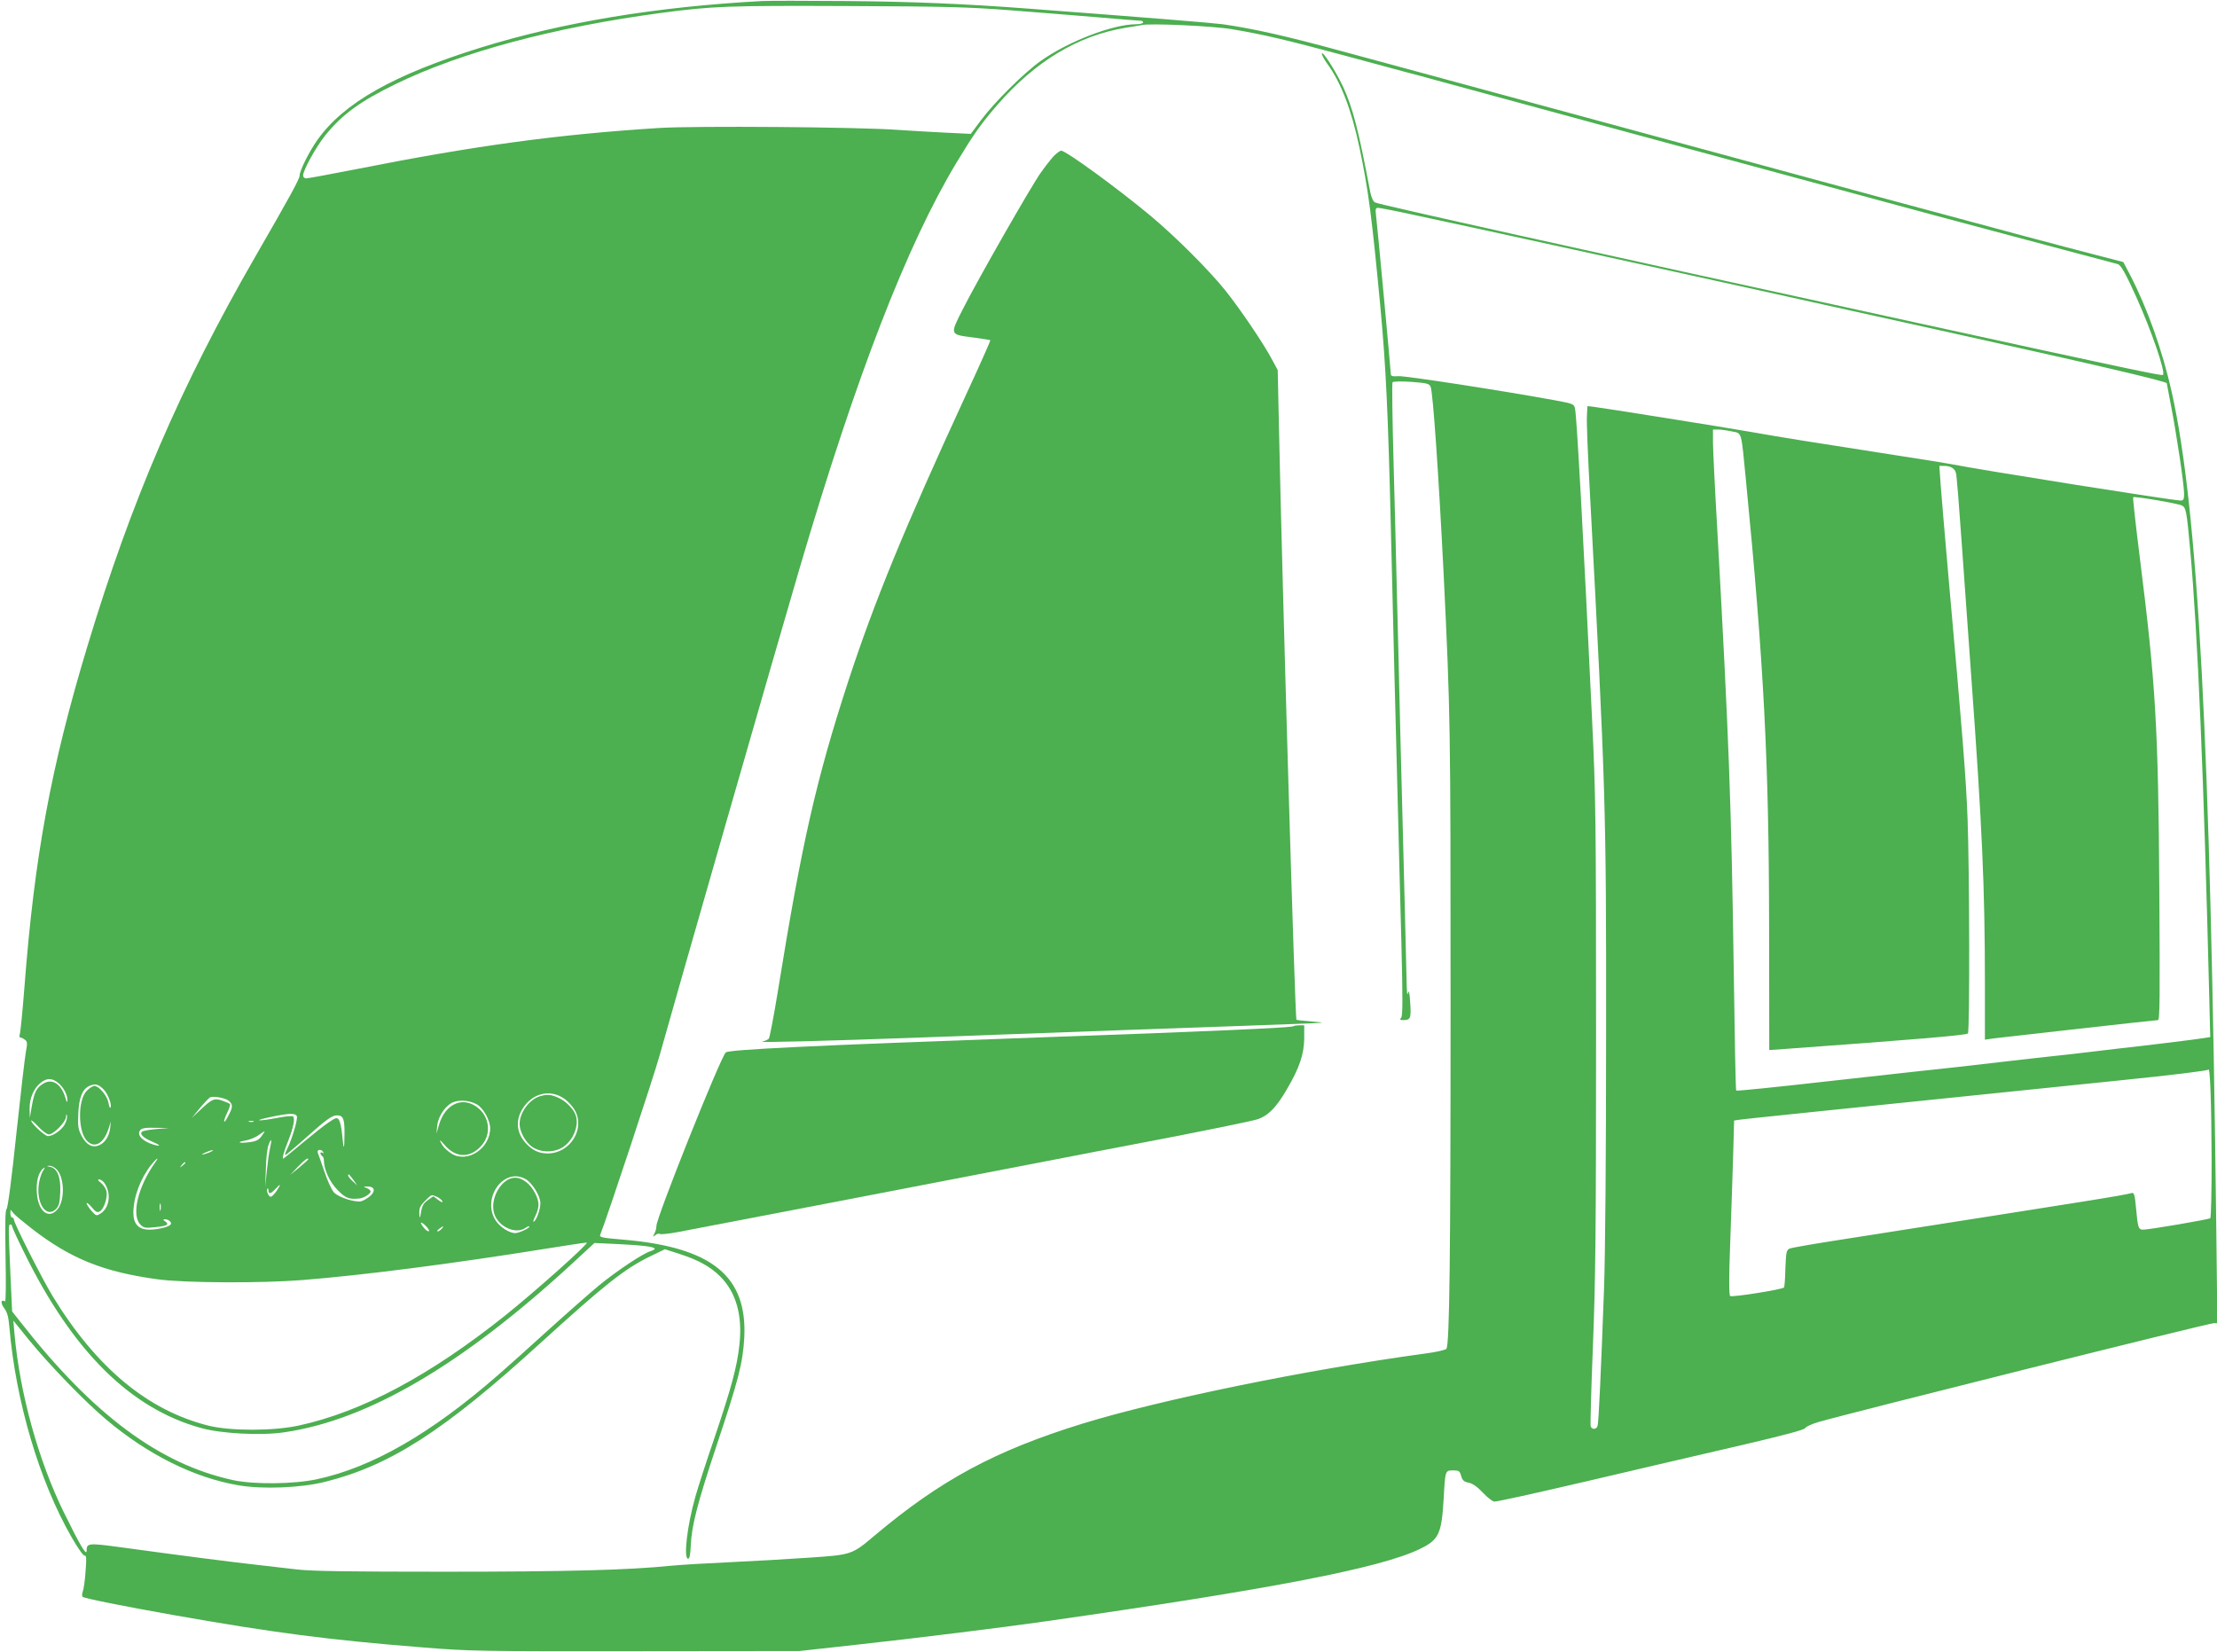 <?xml version="1.0" standalone="no"?>
<!DOCTYPE svg PUBLIC "-//W3C//DTD SVG 20010904//EN"
 "http://www.w3.org/TR/2001/REC-SVG-20010904/DTD/svg10.dtd">
<svg version="1.0" xmlns="http://www.w3.org/2000/svg"
 width="1280pt" height="954pt" viewBox="0 0 1280 954"
 preserveAspectRatio="xMidYMid meet">
<g transform="translate(0,954) scale(0.1,-0.1)"
fill="#4caf50" stroke="none">
<path d="M4400 9534 c-613 -33 -1154 -123 -1625 -269 -501 -156 -789 -318
-941 -531 -48 -67 -104 -179 -104 -207 0 -20 -56 -122 -255 -467 -433 -751
-716 -1409 -970 -2250 -211 -699 -306 -1212 -364 -1971 -11 -140 -23 -262 -27
-272 -3 -9 -2 -17 3 -17 5 0 17 -6 26 -13 15 -10 16 -19 7 -67 -6 -30 -31
-246 -56 -480 -26 -250 -49 -427 -56 -431 -8 -5 -9 -85 -6 -273 3 -151 2 -263
-3 -260 -24 14 -27 -10 -5 -39 18 -24 25 -50 30 -108 37 -432 173 -891 360
-1216 35 -61 67 -107 75 -105 10 2 11 -17 5 -90 -3 -51 -11 -104 -16 -117 -5
-13 -5 -27 -1 -31 10 -9 241 -55 523 -105 577 -102 898 -144 1440 -187 271
-22 333 -23 1230 -22 l945 1 335 37 c337 37 841 99 1097 136 1295 185 1923
306 2150 416 110 53 126 86 138 289 9 165 9 165 54 165 34 0 39 -3 47 -32 8
-26 16 -34 44 -39 23 -5 50 -24 82 -58 26 -28 56 -51 66 -51 20 0 223 45 562
124 259 61 465 109 879 205 230 54 348 85 353 95 5 9 39 24 76 35 187 54 2253
571 2283 571 l21 0 -6 537 c-34 2831 -105 4161 -258 4842 -53 236 -139 479
-239 672 l-40 76 -162 42 c-164 42 -573 151 -1242 332 -667 181 -1544 419
-1875 509 -179 49 -494 134 -700 190 -206 56 -447 121 -535 145 -318 87 -511
130 -685 155 -63 8 -416 37 -1120 90 -369 28 -678 41 -1055 44 -231 2 -449 2
-485 0z m1430 -53 c151 -12 381 -30 510 -41 129 -11 240 -20 247 -20 7 0 13
-4 13 -10 0 -5 -19 -10 -42 -10 -134 -1 -388 -98 -548 -211 -94 -66 -269 -239
-346 -343 l-59 -79 -145 7 c-80 4 -203 11 -275 16 -233 17 -1171 24 -1381 11
-583 -37 -1062 -102 -1738 -236 -154 -30 -288 -55 -298 -55 -10 0 -18 7 -18
17 0 30 73 162 126 229 98 122 201 198 409 299 377 184 917 328 1529 410 301
40 387 43 1091 40 553 -2 691 -6 925 -24z m1285 -110 c178 -30 307 -60 645
-151 168 -45 328 -88 356 -96 28 -7 125 -33 215 -58 219 -60 1410 -383 2209
-599 355 -97 877 -237 1160 -312 283 -75 521 -138 527 -140 19 -6 46 -55 107
-190 89 -198 170 -434 154 -450 -6 -6 -222 39 -1438 305 -1912 417 -3089 679
-3111 691 -11 5 -21 29 -28 61 -68 361 -100 483 -157 608 -42 89 -117 207
-122 191 -2 -6 12 -32 31 -59 80 -109 140 -266 187 -489 51 -244 70 -390 120
-918 32 -349 44 -603 60 -1265 6 -239 15 -609 20 -822 6 -214 14 -562 20 -775
5 -214 15 -576 21 -806 8 -324 8 -421 -1 -433 -10 -11 -8 -14 11 -14 43 0 47
10 41 100 -4 63 -8 77 -13 55 -4 -19 -7 8 -8 70 -1 55 -6 260 -11 455 -5 195
-16 632 -25 970 -8 338 -17 725 -21 860 -3 135 -11 452 -18 705 -7 253 -10
464 -6 468 4 5 54 6 110 2 91 -7 102 -10 110 -29 14 -38 46 -506 75 -1081 39
-808 40 -863 40 -2475 0 -1471 -6 -1969 -24 -1998 -4 -6 -58 -19 -121 -27
-688 -94 -1532 -267 -1980 -405 -505 -156 -820 -326 -1200 -646 -132 -111
-131 -111 -380 -128 -118 -8 -323 -20 -455 -26 -132 -6 -283 -15 -335 -20
-254 -26 -613 -35 -1315 -35 -546 0 -769 3 -850 13 -60 7 -170 20 -243 28
-137 15 -438 54 -766 99 -201 27 -205 26 -206 -20 -1 -30 -38 33 -130 220
-147 298 -255 688 -286 1030 l-7 80 93 -115 c116 -142 325 -358 445 -458 240
-202 508 -335 762 -378 139 -24 361 -15 500 20 376 94 687 294 1243 801 374
340 485 428 632 500 l87 42 84 -27 c108 -35 176 -72 234 -129 93 -92 131 -226
112 -396 -13 -125 -47 -250 -145 -540 -47 -137 -96 -289 -109 -336 -48 -169
-70 -359 -42 -359 8 0 13 23 15 73 5 118 38 245 148 577 128 383 153 481 161
625 19 356 -186 523 -695 567 -122 10 -142 14 -137 27 43 109 311 920 343
1036 77 278 688 2406 808 2812 329 1118 620 1868 907 2345 98 162 142 225 235
332 220 253 467 401 742 446 41 6 82 13 90 15 46 12 416 -5 525 -24z m1049
-1072 c372 -79 1556 -338 3026 -664 900 -199 1320 -297 1320 -308 0 -1 11 -58
24 -127 32 -163 76 -458 76 -510 0 -34 -3 -40 -21 -40 -43 0 -1140 174 -1329
211 -25 5 -162 27 -305 49 -452 70 -696 109 -840 135 -146 26 -868 141 -920
147 l-30 3 -3 -60 c-2 -33 6 -235 18 -450 90 -1694 94 -1797 93 -3105 0 -689
-5 -1294 -12 -1480 -17 -469 -31 -773 -37 -792 -6 -22 -32 -24 -40 -4 -3 8 3
219 13 468 15 382 18 663 18 1798 0 1250 -2 1378 -23 1815 -50 1055 -88 1742
-98 1792 -6 31 -6 31 -118 52 -312 57 -864 142 -902 139 -34 -2 -44 0 -44 12
0 20 -77 848 -85 913 -5 40 -3 47 11 47 10 0 103 -18 208 -41z m1835 -1250
c59 -12 53 9 81 -279 104 -1063 133 -1630 134 -2574 l1 -719 85 6 c774 56
1055 80 1062 90 11 17 9 942 -2 1237 -9 239 -29 489 -110 1395 -21 242 -42
486 -46 543 l-7 102 27 0 c38 0 63 -15 69 -42 4 -13 18 -187 32 -388 14 -201
39 -547 55 -770 64 -881 80 -1231 80 -1789 l0 -324 48 7 c82 10 936 106 951
106 11 0 12 123 8 758 -6 933 -21 1184 -112 1907 -24 192 -42 351 -39 354 6 7
260 -36 282 -48 23 -12 27 -34 47 -252 44 -491 79 -1323 110 -2576 l6 -241
-38 -6 c-49 -8 -317 -41 -498 -61 -77 -9 -176 -21 -220 -26 -44 -5 -120 -14
-170 -19 -49 -5 -169 -19 -265 -30 -96 -11 -218 -25 -270 -31 -202 -22 -271
-29 -763 -84 -280 -32 -510 -55 -513 -52 -3 2 -9 311 -14 685 -14 976 -28
1347 -95 2552 -14 239 -25 468 -25 507 l0 73 30 0 c16 0 51 -5 79 -11z m2770
-4206 c0 -182 -3 -334 -8 -337 -12 -8 -355 -66 -386 -66 -29 0 -32 9 -43 130
-6 67 -11 84 -22 82 -80 -19 -134 -27 -1670 -268 -157 -24 -295 -48 -307 -53
-19 -9 -21 -18 -25 -115 -1 -57 -5 -107 -8 -110 -13 -12 -302 -58 -311 -49 -7
7 -7 111 0 294 6 156 13 382 17 501 l6 218 32 5 c28 4 354 38 2196 227 305 31
507 56 510 62 10 22 18 -195 19 -521z m-12435 446 c32 -25 56 -70 55 -101 -1
-17 -3 -15 -11 12 -23 80 -75 115 -127 84 -40 -24 -53 -50 -67 -129 l-12 -70
-1 53 c-1 61 24 119 65 151 34 27 64 27 98 0z m264 -39 c26 -26 51 -94 39
-106 -3 -3 -8 11 -11 30 -7 39 -55 96 -81 96 -9 0 -29 -13 -44 -28 -52 -52
-52 -233 0 -288 44 -47 97 -18 125 67 l14 44 -4 -39 c-6 -47 -29 -83 -62 -98
-39 -18 -74 0 -102 52 -21 40 -23 55 -20 130 4 91 23 140 62 159 35 16 53 12
84 -19z m2660 -54 c21 -14 49 -45 61 -67 61 -108 -28 -249 -157 -249 -50 0
-86 17 -124 57 -56 59 -64 135 -19 204 56 88 158 112 239 55z m-1936 -13 c23
-21 23 -35 -3 -84 -28 -56 -35 -43 -8 15 13 25 20 48 17 52 -4 3 -24 12 -45
19 -46 16 -59 10 -127 -54 l-49 -46 47 57 c26 31 53 59 59 62 21 9 91 -4 109
-21z m1430 -19 c37 -19 78 -92 78 -138 0 -117 -131 -204 -223 -147 -19 12 -42
32 -51 46 -24 37 -19 40 10 5 66 -78 151 -79 217 -1 52 62 44 155 -17 209 -88
77 -196 33 -232 -95 l-14 -48 4 44 c6 58 51 122 96 138 39 14 90 9 132 -13z
m-2377 -114 c-17 -33 -68 -70 -98 -70 -18 0 -97 73 -97 90 0 5 19 -11 41 -35
23 -25 51 -45 61 -45 28 0 98 72 99 101 1 16 3 18 6 7 2 -9 -3 -31 -12 -48z
m1339 45 c6 -18 -28 -133 -56 -189 -11 -21 -15 -37 -10 -35 5 2 58 46 116 98
121 108 153 131 181 131 37 0 45 -20 44 -109 -1 -97 -5 -97 -14 1 -3 36 -12
73 -18 82 -11 15 -17 14 -57 -13 -25 -16 -94 -71 -153 -120 -59 -50 -110 -91
-112 -91 -7 0 4 41 29 103 31 78 41 133 27 141 -6 4 -47 0 -92 -9 -112 -21
-144 -17 -39 5 109 23 146 24 154 5z m-251 -32 c-7 -2 -19 -2 -25 0 -7 3 -2 5
12 5 14 0 19 -2 13 -5z m-558 -42 c-38 -3 -76 -10 -83 -14 -19 -13 3 -36 55
-58 50 -21 56 -31 12 -19 -67 20 -102 57 -79 85 9 11 32 15 89 13 l76 -1 -70
-6z m606 -40 c-17 -23 -31 -31 -72 -36 -60 -8 -78 0 -20 10 22 4 55 17 73 30
43 30 43 30 19 -4z m48 -71 c-6 -24 -14 -85 -19 -135 l-9 -90 4 105 c1 58 8
120 15 138 17 45 21 36 9 -18z m-339 -19 c-8 -5 -26 -11 -40 -15 -21 -5 -20
-3 5 9 32 15 60 20 35 6z m646 -3 c4 -7 3 -8 -4 -4 -7 4 -12 3 -12 -3 0 -5 5
-13 10 -16 6 -3 10 -14 10 -24 0 -53 34 -128 80 -173 46 -47 65 -54 125 -48
25 2 65 27 65 41 0 5 -10 14 -22 19 -22 8 -22 9 5 9 40 1 47 -27 13 -56 -15
-12 -38 -26 -51 -29 -34 -8 -129 22 -156 50 -13 14 -38 67 -55 118 -17 51 -35
101 -39 111 -8 20 19 25 31 5z m-970 -60 c-100 -140 -139 -305 -85 -359 19
-19 29 -21 81 -15 73 7 87 15 63 33 -14 9 -15 13 -4 13 22 0 42 -17 35 -29 -9
-15 -73 -31 -124 -31 -61 0 -92 32 -92 97 0 89 40 197 102 276 32 40 51 52 24
15z m884 18 c0 -2 -24 -23 -52 -47 l-53 -43 45 47 c39 41 60 56 60 43z m-710
-20 c0 -2 -8 -10 -17 -17 -16 -13 -17 -12 -4 4 13 16 21 21 21 13z m-742 -39
c46 -49 47 -184 1 -233 -50 -54 -107 -8 -116 93 -6 66 8 123 35 145 14 11 14
9 -1 -15 -10 -16 -21 -53 -24 -83 -11 -109 47 -188 100 -135 18 18 22 35 25
99 3 87 -17 137 -60 145 -21 4 -21 4 -2 6 11 0 30 -9 42 -22z m1712 -59 l23
-33 -26 24 c-15 14 -27 28 -27 33 0 14 5 9 30 -24z m991 6 c40 -20 89 -99 89
-141 0 -36 -22 -97 -38 -107 -6 -3 -2 12 9 33 24 51 24 82 -1 130 -27 55 -74
91 -116 91 -74 0 -143 -111 -123 -198 18 -83 128 -135 187 -89 7 5 15 8 18 5
6 -7 -60 -38 -81 -38 -34 0 -87 34 -112 71 -84 127 42 309 168 243z m-2426
-28 c38 -58 27 -139 -23 -172 -25 -16 -26 -16 -54 15 -15 17 -28 37 -28 43 0
7 13 -3 29 -22 25 -29 32 -33 48 -24 24 14 45 81 38 116 -4 15 -18 37 -32 48
-19 14 -21 20 -10 20 9 0 24 -11 32 -24z m993 -41 c-13 -19 -28 -35 -35 -35
-13 0 -28 38 -19 47 3 4 6 -1 6 -10 0 -24 13 -21 40 8 32 34 34 31 8 -10z
m926 -36 c14 -7 27 -18 30 -25 3 -9 -6 -6 -23 7 l-29 22 -31 -22 c-29 -21 -35
-33 -44 -91 -3 -16 -5 -12 -6 14 -1 31 5 44 33 72 39 39 36 38 70 23z m-1597
-76 c-3 -10 -5 -2 -5 17 0 19 2 27 5 18 2 -10 2 -26 0 -35z m-741 -109 c223
-172 410 -247 719 -290 156 -22 602 -24 840 -5 352 28 871 95 1400 180 132 21
241 38 243 36 9 -8 -297 -281 -473 -422 -434 -346 -826 -555 -1190 -634 -146
-32 -393 -32 -520 -1 -352 88 -648 334 -901 748 -64 106 -224 422 -224 443 0
6 -4 11 -10 11 -5 0 -10 10 -10 23 l1 22 17 -20 c9 -12 58 -52 108 -91z m2290
-13 c-5 -2 -18 6 -28 19 -28 34 -21 42 10 12 15 -15 23 -29 18 -31z m-2406 28
c0 -5 31 -74 70 -152 279 -568 613 -900 1020 -1012 117 -33 348 -45 481 -25
482 70 1024 387 1658 970 l133 123 132 -6 c147 -7 216 -16 216 -27 0 -4 -10
-10 -23 -14 -40 -10 -195 -113 -300 -199 -56 -47 -187 -162 -292 -257 -104
-95 -235 -212 -290 -260 -389 -339 -728 -533 -1045 -601 -136 -29 -364 -31
-485 -5 -423 92 -806 376 -1223 908 l-52 66 -10 219 c-12 273 -12 283 0 283 6
0 10 -5 10 -11z m2480 -14 c-7 -8 -17 -15 -23 -15 -6 0 -2 7 9 15 25 19 30 19
14 0z"/>
<path d="M6083 8638 c-16 -18 -51 -62 -76 -98 -58 -83 -361 -613 -447 -783
-77 -152 -79 -148 62 -166 51 -7 94 -14 96 -15 2 -2 -64 -150 -146 -327 -351
-761 -524 -1183 -675 -1644 -185 -568 -267 -928 -407 -1795 -23 -140 -46 -260
-51 -267 -6 -6 -23 -14 -37 -17 -42 -7 356 3 928 24 533 20 1724 63 2125 77
199 7 211 8 127 14 -51 4 -95 9 -97 11 -8 8 -82 2507 -101 3427 l-7 324 -30
56 c-49 94 -189 300 -274 406 -97 120 -290 312 -429 428 -192 160 -490 377
-517 377 -7 0 -27 -15 -44 -32z"/>
<path d="M7469 3615 c-9 -9 -503 -31 -1469 -65 -1312 -47 -1795 -70 -1810 -87
-35 -39 -400 -953 -400 -1001 0 -13 -5 -33 -12 -45 -10 -20 -10 -21 5 -9 9 8
21 11 27 7 5 -3 49 1 98 10 123 23 1573 302 2027 390 209 41 581 112 826 159
246 48 470 94 498 103 62 20 110 68 171 174 72 122 99 202 100 292 l0 77 -28
0 c-16 0 -31 -2 -33 -5z"/>
<path d="M3116 3210 c-61 -19 -116 -95 -116 -160 0 -43 33 -104 71 -131 45
-32 115 -36 166 -10 64 32 106 119 89 185 -9 37 -56 87 -101 107 -44 20 -65
22 -109 9z"/>
</g>
</svg>
